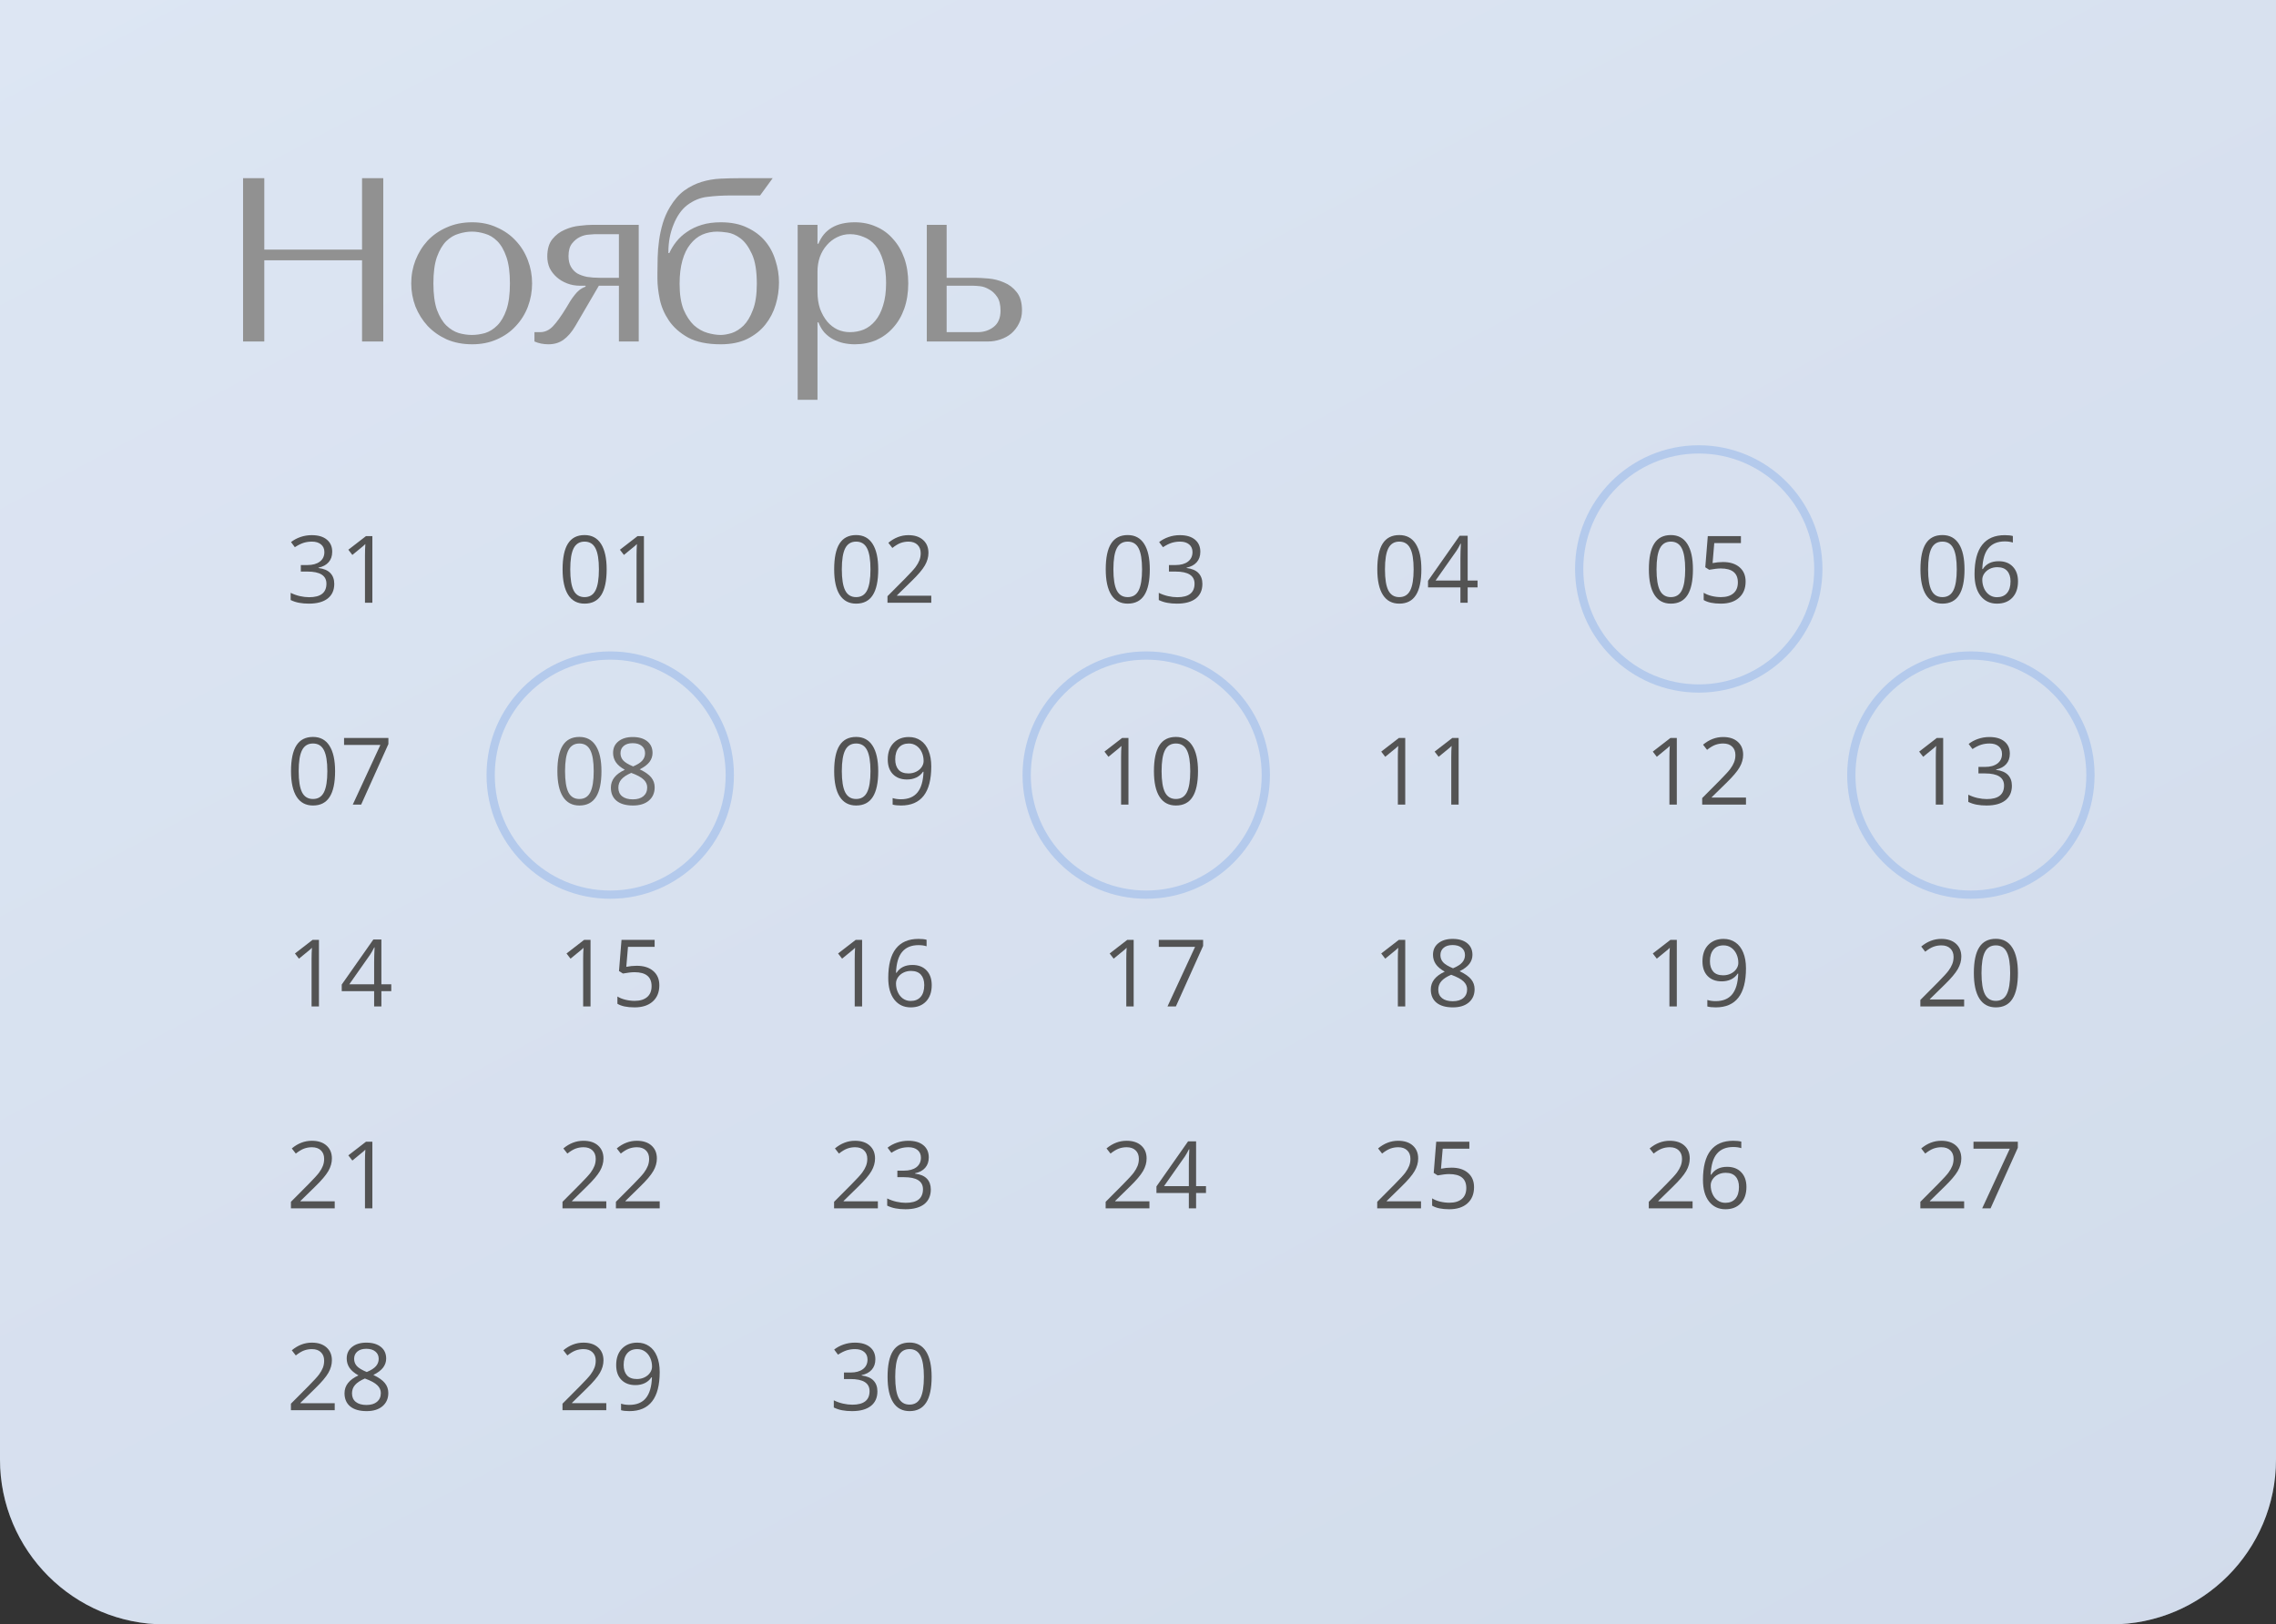 <?xml version="1.0" encoding="UTF-8"?> <svg xmlns="http://www.w3.org/2000/svg" width="276" height="197" viewBox="0 0 276 197" fill="none"><rect x="0" y="0" width="276" height="197" fill="#333333" stroke="none"/> <path d="M0 0H276V177C276 188.046 267.046 197 256 197H20C8.954 197 0 188.046 0 177V0Z" fill="url(#paint0_linear_62_2681)"></path> <path d="M0 0H276V177C276 188.046 267.046 197 256 197H20C8.954 197 0 188.046 0 177V0Z" fill="#CFCFCF" fill-opacity="0.26"></path> <path d="M32.05 31.569H43.904V41.414H46.479V21.61H43.904V30.268H32.05V21.61H29.476V41.414H32.05V31.569ZM64.524 34.37C64.524 35.351 64.354 36.294 64.014 37.199C63.675 38.085 63.185 38.868 62.543 39.547C61.921 40.226 61.157 40.764 60.252 41.16C59.365 41.556 58.366 41.754 57.253 41.754C56.121 41.754 55.093 41.556 54.169 41.16C53.264 40.745 52.49 40.198 51.849 39.519C51.227 38.84 50.736 38.057 50.378 37.171C50.039 36.265 49.869 35.332 49.869 34.37C49.869 33.389 50.039 32.456 50.378 31.569C50.736 30.664 51.227 29.872 51.849 29.193C52.49 28.514 53.264 27.976 54.169 27.58C55.093 27.165 56.121 26.958 57.253 26.958C58.366 26.958 59.365 27.165 60.252 27.58C61.157 27.976 61.921 28.514 62.543 29.193C63.185 29.872 63.675 30.664 64.014 31.569C64.354 32.456 64.524 33.389 64.524 34.37ZM61.836 34.37C61.836 33.05 61.695 31.984 61.412 31.173C61.129 30.343 60.761 29.702 60.308 29.249C59.856 28.797 59.356 28.495 58.809 28.344C58.262 28.174 57.734 28.089 57.225 28.089C56.715 28.089 56.187 28.174 55.64 28.344C55.093 28.495 54.584 28.797 54.113 29.249C53.66 29.702 53.283 30.343 52.981 31.173C52.698 31.984 52.556 33.05 52.556 34.37C52.556 35.671 52.698 36.737 52.981 37.567C53.283 38.378 53.66 39.01 54.113 39.462C54.584 39.915 55.093 40.226 55.64 40.396C56.187 40.547 56.715 40.622 57.225 40.622C57.734 40.622 58.262 40.547 58.809 40.396C59.356 40.226 59.856 39.915 60.308 39.462C60.761 39.01 61.129 38.378 61.412 37.567C61.695 36.737 61.836 35.671 61.836 34.37ZM77.457 27.269H71.799C71.403 27.269 70.894 27.306 70.272 27.382C69.668 27.439 69.074 27.599 68.489 27.863C67.904 28.108 67.405 28.485 66.99 28.994C66.575 29.504 66.367 30.211 66.367 31.116C66.367 31.607 66.462 32.069 66.65 32.503C66.858 32.918 67.141 33.285 67.499 33.606C67.857 33.927 68.282 34.181 68.772 34.37C69.262 34.559 69.79 34.653 70.356 34.653H71.007V34.766C70.705 34.879 70.451 35.021 70.243 35.19C70.036 35.36 69.847 35.558 69.677 35.784C69.508 35.992 69.338 36.228 69.168 36.492C69.017 36.756 68.847 37.039 68.659 37.34C68.037 38.359 67.499 39.104 67.046 39.575C66.594 40.047 66.075 40.283 65.49 40.283H64.811V41.414C65.32 41.641 65.886 41.754 66.509 41.754C67.207 41.754 67.81 41.575 68.319 41.216C68.847 40.839 69.328 40.283 69.762 39.547L72.62 34.653H75.053V41.414H77.457V27.269ZM75.053 28.4V33.691H72.733C72.167 33.691 71.648 33.653 71.177 33.578C70.724 33.483 70.328 33.342 69.989 33.153C69.668 32.946 69.413 32.672 69.225 32.333C69.036 31.993 68.942 31.569 68.942 31.06C68.942 30.4 69.083 29.89 69.366 29.532C69.649 29.174 69.97 28.91 70.328 28.74C70.686 28.57 71.035 28.476 71.375 28.457C71.733 28.419 71.978 28.4 72.11 28.4H75.053ZM89.767 21.61C88.956 21.61 88.155 21.629 87.362 21.667C86.57 21.705 85.806 21.837 85.071 22.063C84.335 22.29 83.638 22.638 82.977 23.11C82.336 23.581 81.761 24.242 81.252 25.09C80.874 25.713 80.582 26.373 80.374 27.071C80.167 27.769 80.016 28.466 79.922 29.164C79.828 29.843 79.771 30.522 79.752 31.201C79.733 31.861 79.724 32.484 79.724 33.069V33.832C79.724 34.549 79.818 35.37 80.007 36.294C80.195 37.199 80.563 38.057 81.11 38.868C81.657 39.679 82.43 40.368 83.43 40.933C84.448 41.48 85.769 41.754 87.391 41.754C88.654 41.754 89.73 41.537 90.616 41.103C91.521 40.651 92.257 40.066 92.823 39.349C93.388 38.632 93.803 37.831 94.067 36.944C94.332 36.058 94.464 35.162 94.464 34.257C94.464 33.351 94.322 32.465 94.039 31.597C93.775 30.711 93.36 29.928 92.794 29.249C92.229 28.57 91.502 28.023 90.616 27.608C89.73 27.174 88.664 26.958 87.419 26.958C86.552 26.958 85.778 27.061 85.099 27.269C84.42 27.476 83.826 27.759 83.317 28.117C82.808 28.457 82.374 28.853 82.015 29.306C81.657 29.758 81.374 30.221 81.167 30.692H81.053V30.55C81.053 29.362 81.261 28.259 81.676 27.241C82.091 26.203 82.638 25.42 83.317 24.892C84.09 24.308 84.911 23.968 85.778 23.874C86.665 23.761 87.636 23.704 88.692 23.704H92.172L93.7 21.61H89.767ZM82.412 34.426C82.412 33.333 82.525 32.389 82.751 31.597C82.977 30.786 83.298 30.126 83.713 29.617C84.128 29.089 84.609 28.702 85.156 28.457C85.722 28.212 86.335 28.089 86.995 28.089C87.278 28.089 87.683 28.127 88.211 28.202C88.739 28.278 89.267 28.514 89.796 28.91C90.324 29.306 90.786 29.938 91.182 30.805C91.578 31.654 91.776 32.861 91.776 34.426C91.776 35.728 91.616 36.784 91.295 37.595C90.993 38.406 90.616 39.038 90.163 39.491C89.711 39.924 89.23 40.226 88.721 40.396C88.211 40.547 87.768 40.622 87.391 40.622C86.9 40.622 86.363 40.537 85.778 40.368C85.194 40.198 84.647 39.887 84.137 39.434C83.647 38.962 83.232 38.331 82.892 37.538C82.572 36.727 82.412 35.69 82.412 34.426ZM96.73 48.487H99.134V39.094H99.247C99.436 39.585 99.681 40 99.983 40.339C100.304 40.679 100.662 40.952 101.058 41.16C101.454 41.367 101.869 41.518 102.303 41.612C102.756 41.707 103.208 41.754 103.661 41.754C104.604 41.754 105.472 41.584 106.264 41.245C107.056 40.886 107.735 40.386 108.301 39.745C108.885 39.104 109.338 38.331 109.659 37.425C109.979 36.501 110.14 35.483 110.14 34.37C110.14 33.238 109.979 32.22 109.659 31.314C109.338 30.409 108.885 29.636 108.301 28.994C107.735 28.334 107.056 27.835 106.264 27.495C105.472 27.137 104.604 26.958 103.661 26.958C101.416 26.958 99.945 27.825 99.247 29.56H99.134V27.269H96.73V48.487ZM99.134 32.927C99.134 32.305 99.229 31.72 99.417 31.173C99.625 30.607 99.908 30.126 100.266 29.73C100.624 29.315 101.039 28.994 101.511 28.768C102.001 28.523 102.52 28.4 103.067 28.4C103.651 28.4 104.208 28.514 104.736 28.74C105.283 28.947 105.754 29.287 106.15 29.758C106.547 30.23 106.858 30.843 107.084 31.597C107.329 32.352 107.452 33.257 107.452 34.313C107.452 35.388 107.329 36.303 107.084 37.057C106.858 37.812 106.537 38.434 106.122 38.925C105.726 39.396 105.264 39.745 104.736 39.971C104.208 40.179 103.651 40.283 103.067 40.283C102.539 40.283 102.039 40.179 101.567 39.971C101.096 39.745 100.681 39.425 100.323 39.01C99.964 38.576 99.672 38.057 99.445 37.454C99.238 36.85 99.134 36.162 99.134 35.388V32.927ZM112.389 27.269V41.414H119.83C120.339 41.414 120.839 41.33 121.329 41.16C121.838 40.99 122.282 40.745 122.659 40.424C123.036 40.085 123.338 39.689 123.564 39.236C123.809 38.764 123.932 38.236 123.932 37.652C123.932 36.69 123.715 35.945 123.281 35.417C122.866 34.889 122.357 34.502 121.754 34.257C121.15 33.993 120.518 33.832 119.858 33.776C119.198 33.719 118.642 33.691 118.189 33.691H114.794V27.269H112.389ZM114.794 40.283V34.653H118.047C118.217 34.653 118.481 34.672 118.84 34.709C119.198 34.747 119.556 34.87 119.915 35.077C120.292 35.266 120.622 35.568 120.905 35.983C121.188 36.379 121.329 36.944 121.329 37.68C121.329 38.566 121.046 39.227 120.48 39.66C119.933 40.075 119.292 40.283 118.557 40.283H114.794Z" fill="#919191"></path> <path d="M40.286 66.919C40.286 67.434 40.141 67.856 39.85 68.184C39.563 68.512 39.154 68.731 38.623 68.842V68.886C39.272 68.967 39.752 69.173 40.065 69.505C40.379 69.836 40.535 70.271 40.535 70.809C40.535 71.579 40.268 72.172 39.734 72.588C39.2 73.001 38.441 73.207 37.457 73.207C37.03 73.207 36.638 73.174 36.28 73.107C35.927 73.045 35.582 72.932 35.247 72.77V71.897C35.597 72.07 35.969 72.203 36.363 72.295C36.761 72.384 37.137 72.428 37.49 72.428C38.887 72.428 39.585 71.881 39.585 70.787C39.585 69.807 38.815 69.317 37.275 69.317H36.479V68.527H37.286C37.916 68.527 38.415 68.388 38.783 68.112C39.152 67.832 39.336 67.445 39.336 66.952C39.336 66.558 39.2 66.248 38.927 66.024C38.658 65.799 38.292 65.686 37.828 65.686C37.474 65.686 37.141 65.734 36.827 65.83C36.514 65.926 36.157 66.103 35.755 66.361L35.291 65.742C35.623 65.48 36.004 65.276 36.435 65.128C36.87 64.977 37.327 64.902 37.806 64.902C38.59 64.902 39.2 65.082 39.634 65.443C40.069 65.801 40.286 66.293 40.286 66.919ZM45.155 73.096H44.259V67.339C44.259 66.86 44.274 66.407 44.304 65.979C44.226 66.057 44.14 66.138 44.044 66.222C43.948 66.307 43.51 66.666 42.729 67.3L42.242 66.67L44.381 65.018H45.155V73.096Z" fill="#535353"></path> <path d="M73.567 69.046C73.567 70.442 73.346 71.485 72.904 72.174C72.465 72.862 71.793 73.207 70.887 73.207C70.017 73.207 69.356 72.855 68.903 72.151C68.45 71.444 68.223 70.409 68.223 69.046C68.223 67.639 68.443 66.595 68.881 65.913C69.319 65.232 69.988 64.891 70.887 64.891C71.763 64.891 72.428 65.246 72.882 65.957C73.338 66.668 73.567 67.698 73.567 69.046ZM69.152 69.046C69.152 70.221 69.29 71.078 69.566 71.615C69.842 72.15 70.283 72.417 70.887 72.417C71.498 72.417 71.94 72.146 72.213 71.605C72.489 71.059 72.627 70.207 72.627 69.046C72.627 67.886 72.489 67.037 72.213 66.499C71.94 65.957 71.498 65.686 70.887 65.686C70.283 65.686 69.842 65.954 69.566 66.488C69.29 67.018 69.152 67.871 69.152 69.046ZM78.087 73.096H77.192V67.339C77.192 66.86 77.206 66.407 77.236 65.979C77.158 66.057 77.072 66.138 76.976 66.222C76.88 66.307 76.442 66.666 75.661 67.3L75.175 66.67L77.313 65.018H78.087V73.096Z" fill="#535353"></path> <path d="M106.499 69.046C106.499 70.442 106.278 71.485 105.836 72.174C105.397 72.862 104.725 73.207 103.819 73.207C102.95 73.207 102.288 72.855 101.835 72.151C101.382 71.444 101.156 70.409 101.156 69.046C101.156 67.639 101.375 66.595 101.813 65.913C102.251 65.232 102.92 64.891 103.819 64.891C104.696 64.891 105.361 65.246 105.814 65.957C106.27 66.668 106.499 67.698 106.499 69.046ZM102.084 69.046C102.084 70.221 102.222 71.078 102.498 71.615C102.775 72.15 103.215 72.417 103.819 72.417C104.43 72.417 104.872 72.146 105.145 71.605C105.421 71.059 105.559 70.207 105.559 69.046C105.559 67.886 105.421 67.037 105.145 66.499C104.872 65.957 104.43 65.686 103.819 65.686C103.215 65.686 102.775 65.954 102.498 66.488C102.222 67.018 102.084 67.871 102.084 69.046ZM112.931 73.096H107.621V72.306L109.748 70.168C110.396 69.512 110.824 69.044 111.03 68.764C111.236 68.484 111.391 68.212 111.494 67.947C111.597 67.681 111.649 67.396 111.649 67.09C111.649 66.659 111.518 66.318 111.256 66.068C110.995 65.814 110.632 65.686 110.168 65.686C109.833 65.686 109.514 65.742 109.212 65.852C108.914 65.963 108.58 66.164 108.212 66.455L107.726 65.83C108.47 65.211 109.28 64.902 110.157 64.902C110.916 64.902 111.511 65.097 111.942 65.488C112.373 65.874 112.588 66.396 112.588 67.051C112.588 67.563 112.444 68.07 112.157 68.571C111.87 69.072 111.332 69.706 110.544 70.472L108.775 72.201V72.245H112.931V73.096Z" fill="#535353"></path> <path d="M139.431 69.046C139.431 70.442 139.21 71.485 138.768 72.174C138.33 72.862 137.657 73.207 136.751 73.207C135.882 73.207 135.22 72.855 134.767 72.151C134.314 71.444 134.088 70.409 134.088 69.046C134.088 67.639 134.307 66.595 134.745 65.913C135.184 65.232 135.852 64.891 136.751 64.891C137.628 64.891 138.293 65.246 138.746 65.957C139.203 66.668 139.431 67.698 139.431 69.046ZM135.016 69.046C135.016 70.221 135.154 71.078 135.43 71.615C135.707 72.15 136.147 72.417 136.751 72.417C137.363 72.417 137.805 72.146 138.077 71.605C138.353 71.059 138.492 70.207 138.492 69.046C138.492 67.886 138.353 67.037 138.077 66.499C137.805 65.957 137.363 65.686 136.751 65.686C136.147 65.686 135.707 65.954 135.43 66.488C135.154 67.018 135.016 67.871 135.016 69.046ZM145.559 66.919C145.559 67.434 145.413 67.856 145.122 68.184C144.835 68.512 144.426 68.731 143.896 68.842V68.886C144.544 68.967 145.025 69.173 145.338 69.505C145.651 69.836 145.808 70.271 145.808 70.809C145.808 71.579 145.54 72.172 145.006 72.588C144.472 73.001 143.713 73.207 142.73 73.207C142.302 73.207 141.91 73.174 141.553 73.107C141.199 73.045 140.855 72.932 140.52 72.77V71.897C140.869 72.07 141.242 72.203 141.636 72.295C142.034 72.384 142.409 72.428 142.763 72.428C144.159 72.428 144.857 71.881 144.857 70.787C144.857 69.807 144.087 69.317 142.547 69.317H141.752V68.527H142.558C143.188 68.527 143.688 68.388 144.056 68.112C144.424 67.832 144.608 67.445 144.608 66.952C144.608 66.558 144.472 66.248 144.2 66.024C143.931 65.799 143.564 65.686 143.1 65.686C142.746 65.686 142.413 65.734 142.1 65.83C141.787 65.926 141.429 66.103 141.028 66.361L140.564 65.742C140.895 65.48 141.277 65.276 141.708 65.128C142.142 64.977 142.599 64.902 143.078 64.902C143.863 64.902 144.472 65.082 144.907 65.443C145.342 65.801 145.559 66.293 145.559 66.919Z" fill="#535353"></path> <path d="M172.363 69.046C172.363 70.442 172.142 71.485 171.7 72.174C171.261 72.862 170.589 73.207 169.683 73.207C168.814 73.207 168.152 72.855 167.699 72.151C167.246 71.444 167.02 70.409 167.02 69.046C167.02 67.639 167.239 66.595 167.677 65.913C168.115 65.232 168.784 64.891 169.683 64.891C170.56 64.891 171.225 65.246 171.678 65.957C172.134 66.668 172.363 67.698 172.363 69.046ZM167.948 69.046C167.948 70.221 168.086 71.078 168.362 71.615C168.639 72.15 169.079 72.417 169.683 72.417C170.294 72.417 170.736 72.146 171.009 71.605C171.285 71.059 171.424 70.207 171.424 69.046C171.424 67.886 171.285 67.037 171.009 66.499C170.736 65.957 170.294 65.686 169.683 65.686C169.079 65.686 168.639 65.954 168.362 66.488C168.086 67.018 167.948 67.871 167.948 69.046ZM179.176 71.24H177.977V73.096H177.098V71.24H173.17V70.439L177.004 64.974H177.977V70.405H179.176V71.24ZM177.098 70.405V67.72C177.098 67.193 177.117 66.598 177.154 65.935H177.109C176.933 66.289 176.767 66.582 176.612 66.814L174.087 70.405H177.098Z" fill="#535353"></path> <path d="M205.295 69.046C205.295 70.442 205.074 71.485 204.632 72.174C204.194 72.862 203.521 73.207 202.615 73.207C201.746 73.207 201.084 72.855 200.631 72.151C200.178 71.444 199.952 70.409 199.952 69.046C199.952 67.639 200.171 66.595 200.609 65.913C201.048 65.232 201.716 64.891 202.615 64.891C203.492 64.891 204.157 65.246 204.61 65.957C205.067 66.668 205.295 67.698 205.295 69.046ZM200.88 69.046C200.88 70.221 201.018 71.078 201.294 71.615C201.571 72.15 202.011 72.417 202.615 72.417C203.227 72.417 203.669 72.146 203.941 71.605C204.217 71.059 204.356 70.207 204.356 69.046C204.356 67.886 204.217 67.037 203.941 66.499C203.669 65.957 203.227 65.686 202.615 65.686C202.011 65.686 201.571 65.954 201.294 66.488C201.018 67.018 200.88 67.871 200.88 69.046ZM208.942 68.162C209.793 68.162 210.461 68.374 210.948 68.797C211.438 69.217 211.683 69.794 211.683 70.527C211.683 71.363 211.416 72.019 210.881 72.494C210.351 72.969 209.618 73.207 208.682 73.207C207.772 73.207 207.078 73.061 206.599 72.77V71.886C206.857 72.052 207.177 72.183 207.56 72.279C207.944 72.371 208.321 72.417 208.693 72.417C209.342 72.417 209.844 72.264 210.202 71.958C210.563 71.652 210.743 71.21 210.743 70.632C210.743 69.505 210.053 68.941 208.671 68.941C208.321 68.941 207.853 68.995 207.268 69.101L206.792 68.797L207.096 65.018H211.113V65.863H207.881L207.677 68.289C208.1 68.204 208.522 68.162 208.942 68.162Z" fill="#535353"></path> <path d="M238.227 69.046C238.227 70.442 238.006 71.485 237.564 72.174C237.126 72.862 236.453 73.207 235.547 73.207C234.678 73.207 234.017 72.855 233.563 72.151C233.11 71.444 232.884 70.409 232.884 69.046C232.884 67.639 233.103 66.595 233.541 65.913C233.98 65.232 234.648 64.891 235.547 64.891C236.424 64.891 237.089 65.246 237.542 65.957C237.999 66.668 238.227 67.698 238.227 69.046ZM233.812 69.046C233.812 70.221 233.95 71.078 234.227 71.615C234.503 72.15 234.943 72.417 235.547 72.417C236.159 72.417 236.601 72.146 236.873 71.605C237.15 71.059 237.288 70.207 237.288 69.046C237.288 67.886 237.15 67.037 236.873 66.499C236.601 65.957 236.159 65.686 235.547 65.686C234.943 65.686 234.503 65.954 234.227 66.488C233.95 67.018 233.812 67.871 233.812 69.046ZM239.443 69.643C239.443 68.055 239.75 66.869 240.366 66.084C240.984 65.296 241.898 64.902 243.106 64.902C243.523 64.902 243.85 64.937 244.09 65.007V65.797C243.806 65.705 243.482 65.659 243.117 65.659C242.252 65.659 241.59 65.93 241.134 66.471C240.677 67.009 240.426 67.856 240.382 69.013H240.448C240.854 68.379 241.495 68.062 242.371 68.062C243.097 68.062 243.668 68.282 244.084 68.72C244.504 69.158 244.714 69.753 244.714 70.505C244.714 71.345 244.484 72.006 244.024 72.489C243.567 72.967 242.948 73.207 242.167 73.207C241.331 73.207 240.668 72.894 240.178 72.267C239.688 71.638 239.443 70.763 239.443 69.643ZM242.156 72.428C242.679 72.428 243.084 72.264 243.371 71.936C243.662 71.605 243.808 71.127 243.808 70.505C243.808 69.971 243.674 69.551 243.405 69.245C243.136 68.939 242.734 68.786 242.2 68.786C241.869 68.786 241.565 68.855 241.288 68.991C241.012 69.127 240.791 69.315 240.625 69.554C240.463 69.794 240.382 70.043 240.382 70.3C240.382 70.68 240.456 71.034 240.603 71.361C240.75 71.689 240.959 71.949 241.228 72.14C241.5 72.332 241.81 72.428 242.156 72.428Z" fill="#535353"></path> <path d="M40.635 93.528C40.635 94.924 40.414 95.967 39.971 96.656C39.533 97.345 38.861 97.689 37.955 97.689C37.085 97.689 36.424 97.337 35.971 96.634C35.518 95.926 35.291 94.891 35.291 93.528C35.291 92.121 35.511 91.077 35.949 90.395C36.387 89.714 37.056 89.373 37.955 89.373C38.831 89.373 39.496 89.728 39.949 90.439C40.406 91.15 40.635 92.18 40.635 93.528ZM36.22 93.528C36.22 94.703 36.358 95.56 36.634 96.098C36.91 96.632 37.35 96.899 37.955 96.899C38.566 96.899 39.008 96.628 39.281 96.087C39.557 95.541 39.695 94.689 39.695 93.528C39.695 92.368 39.557 91.519 39.281 90.981C39.008 90.439 38.566 90.169 37.955 90.169C37.35 90.169 36.91 90.436 36.634 90.97C36.358 91.5 36.22 92.353 36.22 93.528ZM42.779 97.579L46.127 90.345H41.723V89.5H47.1V90.235L43.795 97.579H42.779Z" fill="#535353"></path> <path d="M72.936 93.528C72.936 94.924 72.715 95.967 72.272 96.656C71.834 97.344 71.162 97.689 70.256 97.689C69.386 97.689 68.725 97.337 68.272 96.633C67.819 95.926 67.592 94.891 67.592 93.528C67.592 92.121 67.811 91.077 68.25 90.395C68.688 89.714 69.357 89.373 70.256 89.373C71.132 89.373 71.797 89.728 72.25 90.439C72.707 91.15 72.936 92.18 72.936 93.528ZM68.521 93.528C68.521 94.703 68.659 95.56 68.935 96.098C69.211 96.632 69.651 96.899 70.256 96.899C70.867 96.899 71.309 96.628 71.582 96.087C71.858 95.541 71.996 94.689 71.996 93.528C71.996 92.368 71.858 91.519 71.582 90.981C71.309 90.439 70.867 90.169 70.256 90.169C69.651 90.169 69.211 90.436 68.935 90.97C68.659 91.5 68.521 92.353 68.521 93.528ZM76.732 89.384C77.468 89.384 78.052 89.555 78.483 89.898C78.914 90.24 79.13 90.714 79.13 91.318C79.13 91.716 79.006 92.079 78.76 92.406C78.513 92.734 78.119 93.033 77.577 93.302C78.233 93.615 78.699 93.944 78.975 94.291C79.251 94.633 79.389 95.031 79.389 95.484C79.389 96.155 79.156 96.691 78.688 97.092C78.22 97.49 77.579 97.689 76.765 97.689C75.903 97.689 75.24 97.501 74.776 97.125C74.311 96.746 74.079 96.21 74.079 95.517C74.079 94.593 74.643 93.873 75.77 93.357C75.262 93.07 74.897 92.76 74.676 92.428C74.455 92.093 74.345 91.719 74.345 91.307C74.345 90.721 74.56 90.255 74.991 89.909C75.426 89.559 76.006 89.384 76.732 89.384ZM74.986 95.54C74.986 95.981 75.138 96.326 75.444 96.573C75.754 96.82 76.186 96.943 76.743 96.943C77.292 96.943 77.719 96.814 78.025 96.556C78.33 96.298 78.483 95.945 78.483 95.495C78.483 95.138 78.34 94.821 78.052 94.545C77.765 94.265 77.264 93.994 76.549 93.733C76 93.968 75.603 94.23 75.356 94.517C75.109 94.801 74.986 95.142 74.986 95.54ZM76.721 90.13C76.26 90.13 75.899 90.24 75.638 90.461C75.376 90.682 75.245 90.977 75.245 91.346C75.245 91.684 75.354 91.975 75.571 92.219C75.789 92.462 76.19 92.705 76.776 92.948C77.303 92.727 77.675 92.489 77.892 92.235C78.113 91.981 78.224 91.684 78.224 91.346C78.224 90.974 78.089 90.679 77.82 90.461C77.555 90.24 77.189 90.13 76.721 90.13Z" fill="#6E6E6E"></path> <path d="M106.499 93.528C106.499 94.924 106.278 95.967 105.836 96.656C105.397 97.344 104.725 97.689 103.819 97.689C102.95 97.689 102.288 97.337 101.835 96.633C101.382 95.926 101.156 94.891 101.156 93.528C101.156 92.121 101.375 91.077 101.813 90.395C102.251 89.714 102.92 89.373 103.819 89.373C104.696 89.373 105.361 89.728 105.814 90.439C106.27 91.15 106.499 92.18 106.499 93.528ZM102.084 93.528C102.084 94.703 102.222 95.56 102.498 96.098C102.775 96.632 103.215 96.899 103.819 96.899C104.43 96.899 104.872 96.628 105.145 96.087C105.421 95.541 105.559 94.689 105.559 93.528C105.559 92.368 105.421 91.519 105.145 90.981C104.872 90.439 104.43 90.169 103.819 90.169C103.215 90.169 102.775 90.436 102.498 90.97C102.222 91.5 102.084 92.353 102.084 93.528ZM112.931 92.948C112.931 96.109 111.708 97.689 109.262 97.689C108.834 97.689 108.495 97.652 108.245 97.578V96.788C108.54 96.884 108.875 96.932 109.251 96.932C110.135 96.932 110.801 96.659 111.251 96.114C111.704 95.565 111.951 94.725 111.991 93.594H111.925C111.722 93.9 111.453 94.134 111.118 94.296C110.783 94.455 110.405 94.534 109.986 94.534C109.271 94.534 108.704 94.32 108.284 93.893C107.864 93.466 107.654 92.869 107.654 92.103C107.654 91.263 107.888 90.6 108.355 90.113C108.827 89.627 109.446 89.384 110.212 89.384C110.761 89.384 111.24 89.526 111.649 89.809C112.061 90.089 112.378 90.5 112.599 91.042C112.82 91.579 112.931 92.215 112.931 92.948ZM110.212 90.169C109.685 90.169 109.278 90.338 108.991 90.677C108.704 91.016 108.56 91.487 108.56 92.091C108.56 92.622 108.693 93.04 108.958 93.346C109.223 93.648 109.626 93.799 110.168 93.799C110.503 93.799 110.811 93.731 111.091 93.594C111.374 93.458 111.597 93.272 111.759 93.036C111.921 92.801 112.002 92.554 112.002 92.296C112.002 91.909 111.927 91.552 111.776 91.224C111.625 90.896 111.413 90.638 111.14 90.45C110.871 90.263 110.562 90.169 110.212 90.169Z" fill="#535353"></path> <path d="M136.844 97.578H135.949V91.821C135.949 91.342 135.963 90.889 135.993 90.461C135.915 90.539 135.829 90.62 135.733 90.704C135.637 90.789 135.199 91.148 134.418 91.782L133.932 91.152L136.07 89.5H136.844V97.578ZM145.276 93.528C145.276 94.924 145.055 95.967 144.613 96.656C144.174 97.344 143.502 97.689 142.596 97.689C141.727 97.689 141.065 97.337 140.612 96.633C140.159 95.926 139.933 94.891 139.933 93.528C139.933 92.121 140.152 91.077 140.59 90.395C141.028 89.714 141.697 89.373 142.596 89.373C143.473 89.373 144.138 89.728 144.591 90.439C145.047 91.15 145.276 92.18 145.276 93.528ZM140.861 93.528C140.861 94.703 140.999 95.56 141.275 96.098C141.552 96.632 141.992 96.899 142.596 96.899C143.207 96.899 143.649 96.628 143.922 96.087C144.198 95.541 144.337 94.689 144.337 93.528C144.337 92.368 144.198 91.519 143.922 90.981C143.649 90.439 143.207 90.169 142.596 90.169C141.992 90.169 141.552 90.436 141.275 90.97C140.999 91.5 140.861 92.353 140.861 93.528Z" fill="#535353"></path> <path d="M170.407 97.578H169.512V91.821C169.512 91.342 169.526 90.889 169.556 90.461C169.478 90.539 169.392 90.62 169.296 90.704C169.2 90.789 168.762 91.148 167.981 91.782L167.495 91.152L169.633 89.5H170.407V97.578ZM176.883 97.578H175.988V91.821C175.988 91.342 176.002 90.889 176.032 90.461C175.955 90.539 175.868 90.62 175.772 90.704C175.676 90.789 175.238 91.148 174.457 91.782L173.971 91.152L176.109 89.5H176.883V97.578Z" fill="#535353"></path> <path d="M203.339 97.578H202.444V91.821C202.444 91.342 202.458 90.889 202.488 90.461C202.411 90.539 202.324 90.62 202.228 90.704C202.132 90.789 201.694 91.148 200.913 91.782L200.427 91.152L202.565 89.5H203.339V97.578ZM211.727 97.578H206.417V96.788L208.544 94.65C209.192 93.994 209.62 93.526 209.826 93.246C210.032 92.966 210.187 92.694 210.29 92.428C210.393 92.163 210.445 91.878 210.445 91.572C210.445 91.141 210.314 90.8 210.053 90.55C209.791 90.296 209.428 90.169 208.964 90.169C208.629 90.169 208.31 90.224 208.008 90.334C207.71 90.445 207.376 90.646 207.008 90.937L206.522 90.312C207.266 89.693 208.076 89.384 208.953 89.384C209.712 89.384 210.307 89.579 210.738 89.97C211.169 90.356 211.384 90.878 211.384 91.533C211.384 92.045 211.241 92.552 210.953 93.053C210.666 93.554 210.128 94.188 209.34 94.954L207.572 96.683V96.728H211.727V97.578Z" fill="#535353"></path> <path d="M235.64 97.578H234.745V91.821C234.745 91.342 234.759 90.889 234.789 90.461C234.712 90.539 234.625 90.62 234.529 90.704C234.433 90.789 233.995 91.148 233.214 91.782L232.728 91.152L234.866 89.5H235.64V97.578ZM243.724 91.401C243.724 91.916 243.578 92.338 243.287 92.666C243 92.994 242.591 93.213 242.061 93.324V93.368C242.709 93.449 243.19 93.655 243.503 93.987C243.816 94.318 243.973 94.753 243.973 95.291C243.973 96.061 243.705 96.654 243.171 97.07C242.637 97.483 241.878 97.689 240.895 97.689C240.467 97.689 240.075 97.656 239.718 97.59C239.364 97.527 239.02 97.415 238.685 97.252V96.379C239.034 96.552 239.407 96.685 239.801 96.777C240.199 96.866 240.574 96.91 240.928 96.91C242.324 96.91 243.022 96.363 243.022 95.269C243.022 94.289 242.252 93.799 240.712 93.799H239.917V93.009H240.723C241.353 93.009 241.853 92.871 242.221 92.594C242.589 92.314 242.773 91.928 242.773 91.434C242.773 91.04 242.637 90.73 242.365 90.506C242.096 90.281 241.729 90.169 241.265 90.169C240.911 90.169 240.578 90.216 240.265 90.312C239.952 90.408 239.594 90.585 239.193 90.843L238.729 90.224C239.06 89.962 239.442 89.758 239.873 89.611C240.307 89.459 240.764 89.384 241.243 89.384C242.028 89.384 242.637 89.564 243.072 89.925C243.507 90.283 243.724 90.775 243.724 91.401Z" fill="#535353"></path> <path d="M38.678 122.061H37.783V116.303C37.783 115.824 37.798 115.371 37.828 114.944C37.75 115.021 37.664 115.102 37.568 115.187C37.472 115.272 37.034 115.631 36.253 116.265L35.767 115.635L37.905 113.983H38.678V122.061ZM47.448 120.204H46.249V122.061H45.37V120.204H41.441V119.403L45.276 113.938H46.249V119.37H47.448V120.204ZM45.37 119.37V116.685C45.37 116.158 45.389 115.563 45.425 114.9H45.381C45.204 115.253 45.038 115.546 44.884 115.778L42.359 119.37H45.37Z" fill="#535353"></path> <path d="M71.611 122.061H70.716V116.303C70.716 115.824 70.73 115.371 70.76 114.944C70.682 115.021 70.596 115.102 70.5 115.187C70.404 115.272 69.966 115.631 69.185 116.264L68.699 115.635L70.837 113.982H71.611V122.061ZM77.214 117.126C78.065 117.126 78.733 117.338 79.219 117.762C79.709 118.182 79.954 118.758 79.954 119.491C79.954 120.328 79.687 120.983 79.153 121.459C78.623 121.934 77.89 122.171 76.954 122.171C76.044 122.171 75.35 122.026 74.871 121.735V120.851C75.129 121.017 75.449 121.147 75.832 121.243C76.215 121.335 76.593 121.381 76.965 121.381C77.613 121.381 78.116 121.228 78.474 120.923C78.835 120.617 79.015 120.175 79.015 119.596C79.015 118.469 78.324 117.906 76.943 117.906C76.593 117.906 76.125 117.959 75.539 118.066L75.064 117.762L75.368 113.982H79.385V114.828H76.153L75.948 117.254C76.372 117.169 76.794 117.126 77.214 117.126Z" fill="#535353"></path> <path d="M104.543 122.061H103.648V116.303C103.648 115.824 103.662 115.371 103.692 114.944C103.614 115.021 103.528 115.102 103.432 115.187C103.336 115.272 102.898 115.631 102.117 116.264L101.631 115.635L103.769 113.982H104.543V122.061ZM107.714 118.607C107.714 117.02 108.022 115.833 108.637 115.049C109.256 114.261 110.17 113.866 111.378 113.866C111.794 113.866 112.122 113.901 112.362 113.971V114.761C112.078 114.669 111.754 114.623 111.389 114.623C110.523 114.623 109.862 114.894 109.405 115.436C108.949 115.973 108.698 116.821 108.654 117.977H108.72C109.125 117.344 109.766 117.027 110.643 117.027C111.369 117.027 111.94 117.246 112.356 117.685C112.776 118.123 112.986 118.718 112.986 119.469C112.986 120.309 112.756 120.97 112.295 121.453C111.838 121.932 111.22 122.171 110.439 122.171C109.602 122.171 108.939 121.858 108.449 121.232C107.959 120.602 107.714 119.727 107.714 118.607ZM110.428 121.392C110.951 121.392 111.356 121.228 111.643 120.9C111.934 120.569 112.08 120.092 112.08 119.469C112.08 118.935 111.945 118.515 111.676 118.209C111.407 117.904 111.006 117.751 110.472 117.751C110.14 117.751 109.836 117.819 109.56 117.955C109.284 118.092 109.063 118.279 108.897 118.519C108.735 118.758 108.654 119.007 108.654 119.265C108.654 119.644 108.728 119.998 108.875 120.326C109.022 120.654 109.23 120.913 109.499 121.105C109.772 121.296 110.081 121.392 110.428 121.392Z" fill="#535353"></path> <path d="M137.475 122.061H136.58V116.303C136.58 115.824 136.594 115.371 136.624 114.944C136.547 115.021 136.46 115.102 136.364 115.187C136.268 115.272 135.83 115.631 135.049 116.264L134.563 115.635L136.701 113.982H137.475V122.061ZM141.575 122.061L144.923 114.828H140.52V113.982H145.896V114.717L142.592 122.061H141.575Z" fill="#535353"></path> <path d="M170.407 122.061H169.512V116.303C169.512 115.824 169.526 115.371 169.556 114.944C169.478 115.021 169.392 115.102 169.296 115.187C169.2 115.272 168.762 115.631 167.981 116.264L167.495 115.635L169.633 113.982H170.407V122.061ZM176.159 113.866C176.896 113.866 177.48 114.038 177.911 114.38C178.342 114.723 178.557 115.196 178.557 115.8C178.557 116.198 178.434 116.561 178.187 116.889C177.94 117.217 177.546 117.515 177.004 117.784C177.66 118.097 178.126 118.427 178.402 118.773C178.679 119.116 178.817 119.514 178.817 119.967C178.817 120.637 178.583 121.173 178.115 121.575C177.647 121.972 177.006 122.171 176.192 122.171C175.33 122.171 174.667 121.983 174.203 121.608C173.739 121.228 173.507 120.692 173.507 120C173.507 119.075 174.07 118.355 175.198 117.839C174.689 117.552 174.324 117.243 174.103 116.911C173.882 116.576 173.772 116.202 173.772 115.789C173.772 115.204 173.987 114.738 174.418 114.391C174.853 114.041 175.433 113.866 176.159 113.866ZM174.413 120.022C174.413 120.464 174.566 120.808 174.871 121.055C175.181 121.302 175.614 121.425 176.17 121.425C176.719 121.425 177.146 121.296 177.452 121.039C177.758 120.781 177.911 120.427 177.911 119.978C177.911 119.62 177.767 119.304 177.48 119.027C177.192 118.747 176.691 118.477 175.977 118.215C175.428 118.451 175.03 118.712 174.783 119C174.536 119.283 174.413 119.624 174.413 120.022ZM176.148 114.612C175.687 114.612 175.326 114.723 175.065 114.944C174.803 115.165 174.673 115.46 174.673 115.828C174.673 116.167 174.781 116.458 174.999 116.701C175.216 116.944 175.617 117.187 176.203 117.43C176.73 117.209 177.102 116.972 177.319 116.718C177.54 116.463 177.651 116.167 177.651 115.828C177.651 115.456 177.516 115.161 177.248 114.944C176.982 114.723 176.616 114.612 176.148 114.612Z" fill="#535353"></path> <path d="M203.339 122.061H202.444V116.303C202.444 115.824 202.458 115.371 202.488 114.944C202.411 115.021 202.324 115.102 202.228 115.187C202.132 115.272 201.694 115.631 200.913 116.264L200.427 115.635L202.565 113.982H203.339V122.061ZM211.727 117.43C211.727 120.591 210.504 122.171 208.058 122.171C207.63 122.171 207.292 122.135 207.041 122.061V121.271C207.336 121.366 207.671 121.414 208.047 121.414C208.931 121.414 209.598 121.142 210.047 120.597C210.5 120.048 210.747 119.208 210.787 118.077H210.721C210.519 118.383 210.25 118.617 209.914 118.779C209.579 118.937 209.202 119.016 208.782 119.016C208.067 119.016 207.5 118.803 207.08 118.375C206.66 117.948 206.45 117.351 206.45 116.585C206.45 115.745 206.684 115.082 207.152 114.596C207.623 114.109 208.242 113.866 209.008 113.866C209.557 113.866 210.036 114.008 210.445 114.292C210.857 114.572 211.174 114.983 211.395 115.524C211.616 116.062 211.727 116.697 211.727 117.43ZM209.008 114.651C208.481 114.651 208.074 114.82 207.787 115.159C207.5 115.498 207.356 115.97 207.356 116.574C207.356 117.104 207.489 117.522 207.754 117.828C208.019 118.13 208.422 118.281 208.964 118.281C209.299 118.281 209.607 118.213 209.887 118.077C210.17 117.941 210.393 117.755 210.555 117.519C210.717 117.283 210.799 117.036 210.799 116.778C210.799 116.392 210.723 116.034 210.572 115.706C210.421 115.379 210.209 115.121 209.937 114.933C209.668 114.745 209.358 114.651 209.008 114.651Z" fill="#535353"></path> <path d="M238.183 122.061H232.873V121.271L235 119.132C235.648 118.477 236.076 118.009 236.282 117.729C236.488 117.449 236.643 117.176 236.746 116.911C236.849 116.646 236.901 116.36 236.901 116.054C236.901 115.623 236.77 115.283 236.509 115.032C236.247 114.778 235.884 114.651 235.42 114.651C235.085 114.651 234.766 114.706 234.464 114.817C234.166 114.927 233.832 115.128 233.464 115.419L232.978 114.795C233.722 114.176 234.532 113.866 235.409 113.866C236.168 113.866 236.763 114.062 237.194 114.452C237.625 114.839 237.84 115.36 237.84 116.016C237.84 116.528 237.697 117.034 237.409 117.535C237.122 118.036 236.584 118.67 235.796 119.436L234.028 121.166V121.21H238.183V122.061ZM244.703 118.011C244.703 119.407 244.482 120.449 244.04 121.138C243.602 121.827 242.929 122.171 242.023 122.171C241.154 122.171 240.493 121.82 240.04 121.116C239.586 120.409 239.36 119.374 239.36 118.011C239.36 116.603 239.579 115.559 240.017 114.878C240.456 114.196 241.124 113.855 242.023 113.855C242.9 113.855 243.565 114.211 244.018 114.922C244.475 115.633 244.703 116.662 244.703 118.011ZM240.288 118.011C240.288 119.186 240.426 120.042 240.703 120.58C240.979 121.114 241.419 121.381 242.023 121.381C242.635 121.381 243.077 121.11 243.349 120.569C243.626 120.024 243.764 119.171 243.764 118.011C243.764 116.85 243.626 116.001 243.349 115.463C243.077 114.922 242.635 114.651 242.023 114.651C241.419 114.651 240.979 114.918 240.703 115.452C240.426 115.983 240.288 116.835 240.288 118.011Z" fill="#535353"></path> <path d="M40.59 146.544H35.28V145.753L37.408 143.615C38.056 142.959 38.483 142.491 38.69 142.211C38.896 141.931 39.051 141.659 39.154 141.394C39.257 141.128 39.308 140.843 39.308 140.537C39.308 140.106 39.178 139.765 38.916 139.515C38.655 139.261 38.292 139.134 37.828 139.134C37.492 139.134 37.174 139.189 36.872 139.299C36.573 139.41 36.24 139.611 35.871 139.902L35.385 139.277C36.129 138.658 36.94 138.349 37.816 138.349C38.575 138.349 39.17 138.544 39.601 138.935C40.032 139.322 40.248 139.843 40.248 140.498C40.248 141.011 40.104 141.517 39.817 142.018C39.529 142.519 38.992 143.153 38.203 143.919L36.435 145.648V145.693H40.59V146.544ZM45.155 146.544H44.259V140.786C44.259 140.307 44.274 139.854 44.304 139.427C44.226 139.504 44.14 139.585 44.044 139.67C43.948 139.754 43.51 140.114 42.729 140.747L42.242 140.117L44.381 138.465H45.155V146.544Z" fill="#535353"></path> <path d="M73.522 146.543H68.212V145.753L70.34 143.614C70.988 142.959 71.415 142.491 71.622 142.211C71.828 141.931 71.983 141.658 72.086 141.393C72.189 141.128 72.241 140.842 72.241 140.537C72.241 140.106 72.11 139.765 71.848 139.514C71.587 139.26 71.224 139.133 70.76 139.133C70.424 139.133 70.106 139.188 69.804 139.299C69.505 139.409 69.172 139.61 68.804 139.901L68.317 139.277C69.061 138.658 69.872 138.349 70.749 138.349C71.507 138.349 72.102 138.544 72.533 138.934C72.964 139.321 73.18 139.842 73.18 140.498C73.18 141.01 73.036 141.517 72.749 142.018C72.462 142.519 71.924 143.152 71.135 143.918L69.367 145.648V145.692H73.522V146.543ZM79.999 146.543H74.688V145.753L76.816 143.614C77.464 142.959 77.891 142.491 78.098 142.211C78.304 141.931 78.459 141.658 78.562 141.393C78.665 141.128 78.717 140.842 78.717 140.537C78.717 140.106 78.586 139.765 78.324 139.514C78.063 139.26 77.7 139.133 77.236 139.133C76.9 139.133 76.582 139.188 76.28 139.299C75.981 139.409 75.648 139.61 75.28 139.901L74.793 139.277C75.537 138.658 76.348 138.349 77.225 138.349C77.984 138.349 78.579 138.544 79.01 138.934C79.441 139.321 79.656 139.842 79.656 140.498C79.656 141.01 79.512 141.517 79.225 142.018C78.938 142.519 78.4 143.152 77.612 143.918L75.843 145.648V145.692H79.999V146.543Z" fill="#535353"></path> <path d="M106.455 146.543H101.145V145.753L103.272 143.614C103.92 142.959 104.348 142.491 104.554 142.211C104.76 141.931 104.915 141.658 105.018 141.393C105.121 141.128 105.173 140.842 105.173 140.537C105.173 140.106 105.042 139.765 104.78 139.514C104.519 139.26 104.156 139.133 103.692 139.133C103.357 139.133 103.038 139.188 102.736 139.299C102.438 139.409 102.104 139.61 101.736 139.901L101.249 139.277C101.994 138.658 102.804 138.349 103.681 138.349C104.44 138.349 105.035 138.544 105.466 138.934C105.897 139.321 106.112 139.842 106.112 140.498C106.112 141.01 105.968 141.517 105.681 142.018C105.394 142.519 104.856 143.152 104.068 143.918L102.299 145.648V145.692H106.455V146.543ZM112.627 140.365C112.627 140.881 112.481 141.303 112.19 141.631C111.903 141.959 111.494 142.178 110.964 142.288V142.333C111.612 142.414 112.093 142.62 112.406 142.951C112.719 143.283 112.875 143.718 112.875 144.255C112.875 145.025 112.608 145.618 112.074 146.035C111.54 146.447 110.781 146.654 109.798 146.654C109.37 146.654 108.978 146.62 108.621 146.554C108.267 146.491 107.923 146.379 107.587 146.217V145.344C107.937 145.517 108.309 145.65 108.704 145.742C109.101 145.83 109.477 145.874 109.831 145.874C111.227 145.874 111.925 145.327 111.925 144.233C111.925 143.253 111.155 142.764 109.615 142.764H108.82V141.973H109.626C110.256 141.973 110.755 141.835 111.124 141.559C111.492 141.279 111.676 140.892 111.676 140.399C111.676 140.004 111.54 139.695 111.267 139.47C110.999 139.246 110.632 139.133 110.168 139.133C109.814 139.133 109.481 139.181 109.168 139.277C108.855 139.373 108.497 139.549 108.096 139.807L107.632 139.188C107.963 138.927 108.344 138.722 108.775 138.575C109.21 138.424 109.667 138.349 110.146 138.349C110.93 138.349 111.54 138.529 111.975 138.89C112.409 139.247 112.627 139.739 112.627 140.365Z" fill="#535353"></path> <path d="M139.387 146.543H134.077V145.753L136.204 143.614C136.852 142.959 137.28 142.491 137.486 142.211C137.692 141.931 137.847 141.658 137.95 141.393C138.053 141.128 138.105 140.842 138.105 140.537C138.105 140.106 137.974 139.765 137.713 139.514C137.451 139.26 137.088 139.133 136.624 139.133C136.289 139.133 135.97 139.188 135.668 139.299C135.37 139.409 135.036 139.61 134.668 139.901L134.182 139.277C134.926 138.658 135.736 138.349 136.613 138.349C137.372 138.349 137.967 138.544 138.398 138.934C138.829 139.321 139.044 139.842 139.044 140.498C139.044 141.01 138.901 141.517 138.613 142.018C138.326 142.519 137.788 143.152 137 143.918L135.231 145.648V145.692H139.387V146.543ZM146.244 144.686H145.045V146.543H144.166V144.686H140.238V143.885L144.073 138.42H145.045V143.852H146.244V144.686ZM144.166 143.852V141.167C144.166 140.64 144.185 140.045 144.222 139.382H144.177C144.001 139.735 143.835 140.028 143.68 140.26L141.155 143.852H144.166Z" fill="#535353"></path> <path d="M172.319 146.543H167.009V145.753L169.136 143.614C169.784 142.959 170.212 142.491 170.418 142.211C170.624 141.931 170.779 141.658 170.882 141.393C170.985 141.128 171.037 140.842 171.037 140.537C171.037 140.106 170.906 139.765 170.644 139.514C170.383 139.26 170.02 139.133 169.556 139.133C169.221 139.133 168.902 139.188 168.6 139.299C168.302 139.409 167.968 139.61 167.6 139.901L167.114 139.277C167.858 138.658 168.668 138.349 169.545 138.349C170.304 138.349 170.899 138.544 171.33 138.934C171.761 139.321 171.976 139.842 171.976 140.498C171.976 141.01 171.832 141.517 171.545 142.018C171.258 142.519 170.72 143.152 169.932 143.918L168.163 145.648V145.692H172.319V146.543ZM176.01 141.609C176.861 141.609 177.529 141.82 178.016 142.244C178.506 142.664 178.75 143.241 178.75 143.974C178.75 144.81 178.483 145.466 177.949 145.941C177.419 146.416 176.686 146.654 175.75 146.654C174.84 146.654 174.146 146.508 173.667 146.217V145.333C173.925 145.499 174.245 145.629 174.628 145.725C175.011 145.817 175.389 145.863 175.761 145.863C176.409 145.863 176.912 145.711 177.27 145.405C177.631 145.099 177.811 144.657 177.811 144.079C177.811 142.951 177.12 142.388 175.739 142.388C175.389 142.388 174.921 142.441 174.336 142.548L173.86 142.244L174.164 138.465H178.181V139.31H174.949L174.744 141.736C175.168 141.651 175.59 141.609 176.01 141.609Z" fill="#535353"></path> <path d="M205.251 146.543H199.941V145.753L202.068 143.614C202.716 142.959 203.144 142.491 203.35 142.211C203.556 141.931 203.711 141.658 203.814 141.393C203.917 141.128 203.969 140.842 203.969 140.537C203.969 140.106 203.838 139.765 203.577 139.514C203.315 139.26 202.952 139.133 202.488 139.133C202.153 139.133 201.834 139.188 201.532 139.299C201.234 139.409 200.9 139.61 200.532 139.901L200.046 139.277C200.79 138.658 201.6 138.349 202.477 138.349C203.236 138.349 203.831 138.544 204.262 138.934C204.693 139.321 204.908 139.842 204.908 140.498C204.908 141.01 204.765 141.517 204.477 142.018C204.19 142.519 203.652 143.152 202.864 143.918L201.096 145.648V145.692H205.251V146.543ZM206.511 143.09C206.511 141.502 206.818 140.316 207.433 139.531C208.052 138.743 208.966 138.349 210.174 138.349C210.59 138.349 210.918 138.384 211.158 138.454V139.244C210.874 139.152 210.55 139.106 210.185 139.106C209.319 139.106 208.658 139.376 208.201 139.918C207.745 140.456 207.494 141.303 207.45 142.46H207.516C207.922 141.826 208.562 141.509 209.439 141.509C210.165 141.509 210.736 141.728 211.152 142.167C211.572 142.605 211.782 143.2 211.782 143.952C211.782 144.791 211.552 145.453 211.091 145.935C210.635 146.414 210.016 146.654 209.235 146.654C208.399 146.654 207.735 146.34 207.246 145.714C206.756 145.084 206.511 144.209 206.511 143.09ZM209.224 145.874C209.747 145.874 210.152 145.711 210.439 145.383C210.73 145.051 210.876 144.574 210.876 143.952C210.876 143.417 210.741 142.997 210.473 142.692C210.204 142.386 209.802 142.233 209.268 142.233C208.936 142.233 208.632 142.301 208.356 142.437C208.08 142.574 207.859 142.762 207.693 143.001C207.531 143.241 207.45 143.489 207.45 143.747C207.45 144.126 207.524 144.48 207.671 144.808C207.818 145.136 208.026 145.396 208.295 145.587C208.568 145.779 208.877 145.874 209.224 145.874Z" fill="#535353"></path> <path d="M238.183 146.543H232.873V145.753L235 143.614C235.648 142.959 236.076 142.491 236.282 142.211C236.488 141.931 236.643 141.658 236.746 141.393C236.849 141.128 236.901 140.842 236.901 140.537C236.901 140.106 236.77 139.765 236.509 139.514C236.247 139.26 235.884 139.133 235.42 139.133C235.085 139.133 234.766 139.188 234.464 139.299C234.166 139.409 233.832 139.61 233.464 139.901L232.978 139.277C233.722 138.658 234.532 138.349 235.409 138.349C236.168 138.349 236.763 138.544 237.194 138.934C237.625 139.321 237.84 139.842 237.84 140.498C237.84 141.01 237.697 141.517 237.409 142.018C237.122 142.519 236.584 143.152 235.796 143.918L234.028 145.648V145.692H238.183V146.543ZM240.371 146.543L243.72 139.31H239.316V138.465H244.692V139.199L241.388 146.543H240.371Z" fill="#535353"></path> <path d="M40.59 171.026H35.28V170.235L37.408 168.097C38.056 167.441 38.483 166.973 38.69 166.693C38.896 166.413 39.051 166.141 39.154 165.876C39.257 165.61 39.308 165.325 39.308 165.019C39.308 164.588 39.178 164.247 38.916 163.997C38.655 163.743 38.292 163.616 37.828 163.616C37.492 163.616 37.174 163.671 36.872 163.781C36.573 163.892 36.24 164.093 35.871 164.384L35.385 163.759C36.129 163.14 36.94 162.831 37.816 162.831C38.575 162.831 39.17 163.026 39.601 163.417C40.032 163.804 40.248 164.325 40.248 164.98C40.248 165.493 40.104 165.999 39.817 166.5C39.529 167.001 38.992 167.635 38.203 168.401L36.435 170.13V170.175H40.59V171.026ZM44.431 162.831C45.167 162.831 45.751 163.002 46.182 163.345C46.613 163.687 46.829 164.161 46.829 164.765C46.829 165.163 46.705 165.526 46.459 165.854C46.212 166.181 45.818 166.48 45.276 166.749C45.932 167.062 46.398 167.391 46.674 167.738C46.95 168.08 47.089 168.478 47.089 168.931C47.089 169.602 46.855 170.138 46.387 170.539C45.919 170.937 45.278 171.136 44.464 171.136C43.602 171.136 42.939 170.948 42.475 170.572C42.011 170.193 41.778 169.657 41.778 168.964C41.778 168.04 42.342 167.32 43.469 166.804C42.961 166.517 42.596 166.207 42.375 165.876C42.154 165.54 42.044 165.167 42.044 164.754C42.044 164.168 42.259 163.702 42.69 163.356C43.125 163.006 43.705 162.831 44.431 162.831ZM42.685 168.987C42.685 169.429 42.837 169.773 43.143 170.02C43.453 170.267 43.886 170.39 44.442 170.39C44.991 170.39 45.418 170.261 45.724 170.003C46.029 169.745 46.182 169.392 46.182 168.942C46.182 168.585 46.039 168.268 45.751 167.992C45.464 167.712 44.963 167.441 44.248 167.18C43.7 167.415 43.302 167.677 43.055 167.964C42.808 168.248 42.685 168.589 42.685 168.987ZM44.42 163.577C43.959 163.577 43.598 163.687 43.337 163.909C43.075 164.13 42.944 164.424 42.944 164.793C42.944 165.132 43.053 165.423 43.27 165.666C43.488 165.909 43.889 166.152 44.475 166.395C45.002 166.174 45.374 165.936 45.591 165.682C45.812 165.428 45.923 165.132 45.923 164.793C45.923 164.421 45.788 164.126 45.519 163.909C45.254 163.687 44.888 163.577 44.42 163.577Z" fill="#535353"></path> <path d="M73.522 171.025H68.212V170.235L70.34 168.097C70.988 167.441 71.415 166.973 71.622 166.693C71.828 166.413 71.983 166.141 72.086 165.875C72.189 165.61 72.241 165.325 72.241 165.019C72.241 164.588 72.11 164.247 71.848 163.997C71.587 163.742 71.224 163.615 70.76 163.615C70.424 163.615 70.106 163.671 69.804 163.781C69.505 163.892 69.172 164.092 68.804 164.383L68.317 163.759C69.061 163.14 69.872 162.831 70.749 162.831C71.507 162.831 72.102 163.026 72.533 163.416C72.964 163.803 73.18 164.324 73.18 164.98C73.18 165.492 73.036 165.999 72.749 166.5C72.462 167.001 71.924 167.634 71.135 168.401L69.367 170.13V170.174H73.522V171.025ZM79.999 166.395C79.999 169.555 78.775 171.136 76.329 171.136C75.902 171.136 75.563 171.099 75.313 171.025V170.235C75.608 170.331 75.943 170.379 76.319 170.379C77.203 170.379 77.869 170.106 78.319 169.561C78.772 169.012 79.019 168.172 79.059 167.041H78.993C78.79 167.347 78.521 167.581 78.186 167.743C77.851 167.901 77.473 167.981 77.053 167.981C76.339 167.981 75.771 167.767 75.352 167.34C74.931 166.912 74.722 166.316 74.722 165.549C74.722 164.709 74.956 164.046 75.423 163.56C75.895 163.074 76.514 162.831 77.28 162.831C77.829 162.831 78.308 162.973 78.717 163.256C79.129 163.536 79.446 163.947 79.667 164.488C79.888 165.026 79.999 165.662 79.999 166.395ZM77.28 163.615C76.753 163.615 76.346 163.785 76.059 164.124C75.771 164.463 75.628 164.934 75.628 165.538C75.628 166.069 75.76 166.487 76.026 166.793C76.291 167.095 76.694 167.246 77.236 167.246C77.571 167.246 77.879 167.178 78.159 167.041C78.442 166.905 78.665 166.719 78.827 166.483C78.989 166.247 79.07 166.001 79.07 165.743C79.07 165.356 78.995 164.999 78.844 164.671C78.693 164.343 78.481 164.085 78.208 163.897C77.939 163.709 77.63 163.615 77.28 163.615Z" fill="#535353"></path> <path d="M106.151 164.848C106.151 165.363 106.005 165.785 105.714 166.113C105.427 166.441 105.018 166.66 104.488 166.77V166.815C105.136 166.896 105.617 167.102 105.93 167.434C106.243 167.765 106.399 168.2 106.399 168.738C106.399 169.508 106.132 170.101 105.598 170.517C105.064 170.929 104.305 171.136 103.322 171.136C102.894 171.136 102.502 171.103 102.145 171.036C101.791 170.974 101.447 170.861 101.111 170.699V169.826C101.461 169.999 101.833 170.132 102.228 170.224C102.625 170.312 103.001 170.357 103.355 170.357C104.751 170.357 105.449 169.81 105.449 168.715C105.449 167.736 104.679 167.246 103.139 167.246H102.344V166.456H103.15C103.78 166.456 104.279 166.317 104.648 166.041C105.016 165.761 105.2 165.374 105.2 164.881C105.2 164.487 105.064 164.177 104.791 163.952C104.523 163.728 104.156 163.615 103.692 163.615C103.338 163.615 103.005 163.663 102.692 163.759C102.379 163.855 102.021 164.032 101.62 164.289L101.156 163.671C101.487 163.409 101.868 163.205 102.299 163.057C102.734 162.906 103.191 162.831 103.67 162.831C104.454 162.831 105.064 163.011 105.499 163.372C105.933 163.73 106.151 164.221 106.151 164.848ZM112.975 166.975C112.975 168.371 112.754 169.414 112.312 170.102C111.873 170.791 111.201 171.136 110.295 171.136C109.426 171.136 108.764 170.784 108.311 170.08C107.858 169.373 107.632 168.338 107.632 166.975C107.632 165.568 107.851 164.523 108.289 163.842C108.728 163.16 109.396 162.82 110.295 162.82C111.172 162.82 111.837 163.175 112.29 163.886C112.746 164.597 112.975 165.627 112.975 166.975ZM108.56 166.975C108.56 168.15 108.698 169.007 108.974 169.544C109.251 170.078 109.691 170.346 110.295 170.346C110.906 170.346 111.349 170.075 111.621 169.533C111.897 168.988 112.036 168.135 112.036 166.975C112.036 165.815 111.897 164.965 111.621 164.428C111.349 163.886 110.906 163.615 110.295 163.615C109.691 163.615 109.251 163.882 108.974 164.417C108.698 164.947 108.56 165.8 108.56 166.975Z" fill="#535353"></path> <circle cx="74" cy="94" r="14.5" stroke="#B4CAEC"></circle> <circle cx="139" cy="94" r="14.5" stroke="#B4CAEC"></circle> <circle cx="239" cy="94" r="14.5" stroke="#B4CAEC"></circle> <circle cx="206" cy="69" r="14.5" stroke="#B4CAEC"></circle> <defs> <linearGradient id="paint0_linear_62_2681" x1="0" y1="0" x2="143.444" y2="269.586" gradientUnits="userSpaceOnUse"> <stop stop-color="#E1EDFF"></stop> <stop offset="1" stop-color="#D1DFF4"></stop> </linearGradient> </defs> </svg> 